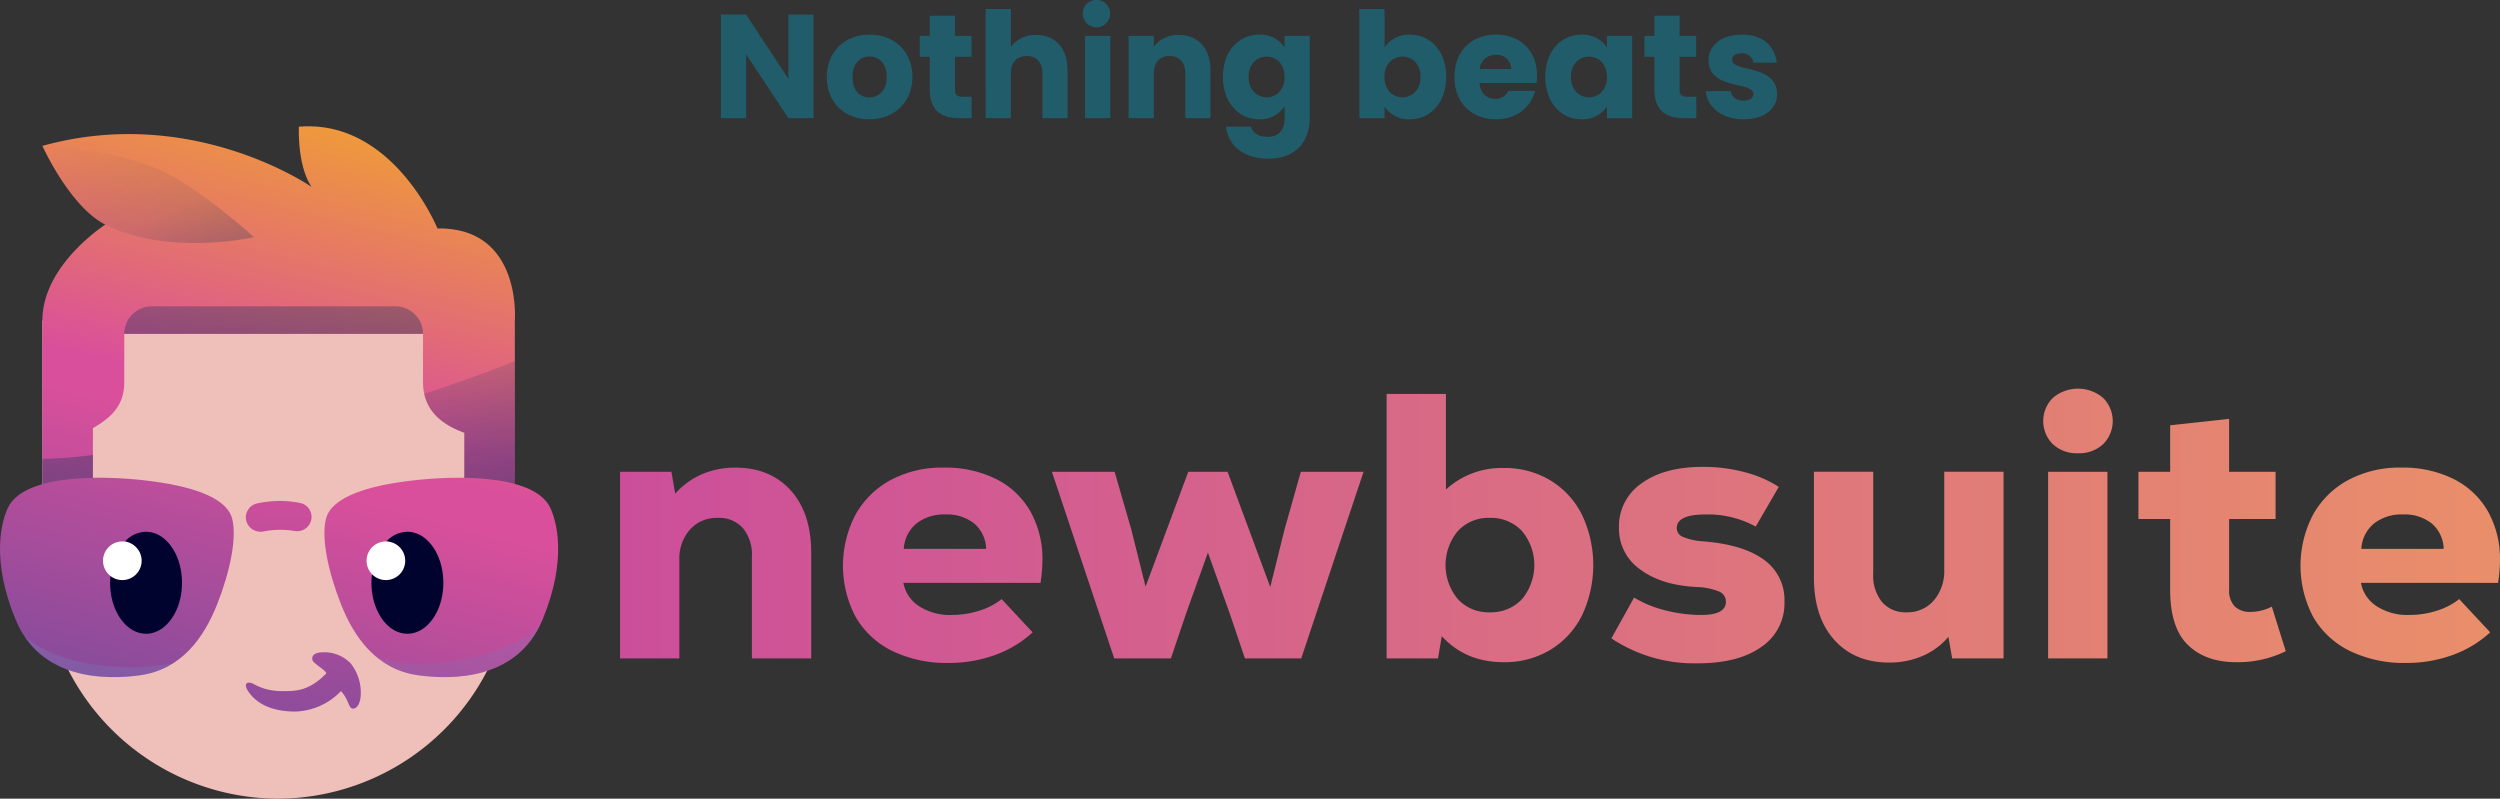 <?xml version="1.0" encoding="utf-8"?>
<svg xmlns="http://www.w3.org/2000/svg" xmlns:xlink="http://www.w3.org/1999/xlink" width="610.303" height="194.977" viewBox="0 0 610.303 194.977">
  <rect x="0" y="0" width="610.303" height="194.977" fill="#333333" stroke="none"/>
  <defs>
    <linearGradient id="linear-gradient" x1="0.084" y1="1.877" x2="0.682" y2="-0.101" gradientUnits="objectBoundingBox">
      <stop offset="0" stop-color="#644a9b"/>
      <stop offset="0.039" stop-color="#644a9b"/>
      <stop offset="0.541" stop-color="#da4f9b"/>
      <stop offset="0.58" stop-color="#da4f9b"/>
      <stop offset="1" stop-color="#f4ac23"/>
    </linearGradient>
    <linearGradient id="linear-gradient-2" x1="0.093" y1="-1.995" x2="0.813" y2="2.417" gradientUnits="objectBoundingBox">
      <stop offset="0" stop-color="#173058" stop-opacity="0"/>
      <stop offset="0.431" stop-color="#173058" stop-opacity="0.341"/>
      <stop offset="1" stop-color="#173058" stop-opacity="0.451"/>
    </linearGradient>
    <linearGradient id="linear-gradient-3" x1="0.093" y1="-1.995" x2="0.813" y2="2.417" gradientUnits="objectBoundingBox">
      <stop offset="0" stop-color="#fefefe" stop-opacity="0"/>
      <stop offset="0.431" stop-color="#173058" stop-opacity="0.09"/>
      <stop offset="1" stop-color="#173058"/>
    </linearGradient>
    <linearGradient id="linear-gradient-4" x1="-1.625" y1="12.499" x2="2.949" y2="-13.333" xlink:href="#linear-gradient"/>
    <linearGradient id="linear-gradient-5" x1="-0.115" y1="2.41" x2="1.181" y2="-1.614" xlink:href="#linear-gradient"/>
    <linearGradient id="linear-gradient-6" x1="0.102" y1="1.737" x2="1.414" y2="-2.34" xlink:href="#linear-gradient"/>
    <linearGradient id="linear-gradient-7" x1="0.266" y1="-4.099" x2="0.723" y2="4.894" gradientUnits="objectBoundingBox">
      <stop offset="0" stop-color="#71bde9"/>
      <stop offset="0.431" stop-color="#6b84c2"/>
      <stop offset="1" stop-color="#644a9b"/>
    </linearGradient>
    <linearGradient id="linear-gradient-8" x1="0.418" y1="-1.388" x2="0.712" y2="5.412" xlink:href="#linear-gradient-7"/>
    <linearGradient id="linear-gradient-9" x1="-0.202" y1="4.113" x2="2.561" y2="-10.102" xlink:href="#linear-gradient"/>
    <linearGradient id="linear-gradient-10" x1="0.029" x2="1.182" y2="1.269" gradientUnits="objectBoundingBox">
      <stop offset="0" stop-color="#173058" stop-opacity="0"/>
      <stop offset="0.477" stop-color="#173058" stop-opacity="0.11"/>
      <stop offset="1" stop-color="#173058" stop-opacity="0.451"/>
    </linearGradient>
    <linearGradient id="linear-gradient-12" y1="0.5" x2="1" y2="0.5" gradientUnits="objectBoundingBox">
      <stop offset="0" stop-color="#cc4e9b"/>
      <stop offset="1" stop-color="#e98e6a"/>
    </linearGradient>
  </defs>
  <g id="Group_32166" data-name="Group 32166" transform="translate(5197 -4879.164)">
    <g id="Group_32164" data-name="Group 32164" transform="translate(4792.194 22277.09)">
      <g id="Group_7" data-name="Group 7" transform="translate(-9989.194 -17367.09)">
        <path id="Path_13" data-name="Path 13" d="M246.43,1128.84H361.436v59.238a57.672,57.672,0,0,1-57.5,57.5h0a57.672,57.672,0,0,1-57.5-57.5Z" transform="translate(-236.083 -1081.44)" fill="#efbfba" fill-rule="evenodd"/>
        <path id="Path_14" data-name="Path 14" d="M361.758,47.418v38.8a6.163,6.163,0,1,1-12.327,0V74.829c-5.882-2.139-10.089-5.752-10.089-12.375V50.689H266.41V62.454c0,5.671-3.083,8.6-7.656,11.244V86.22a6.167,6.167,0,0,1-12.335,0v-38.8c0-13.579,15.353-23.4,15.353-23.4C253.2,19.626,246.631,5.257,246.428,4.809L246.42,4.8c36.653-10.219,65.707,10.007,65.707,10.007C308.555,9.455,309.044.115,309.044.115c22.969-1.9,33.822,24.84,33.822,24.84,20.666-.325,18.892,22.464,18.892,22.464Z" transform="translate(-236.073 -0.019)" fill="url(#linear-gradient)"/>
        <path id="Path_15" data-name="Path 15" d="M246.5,1911.494v5.011a6.165,6.165,0,1,0,12.331,0v-5.978A107.333,107.333,0,0,1,246.5,1911.494Z" transform="translate(-236.15 -1830.305)" fill="url(#linear-gradient-2)"/>
        <path id="Path_16" data-name="Path 16" d="M2488.57,1363.83c-4.594,1.946-9.329,3.627-14,5.284-2.7.958-5.409,1.852-8.125,2.718,1.042,4.855,4.811,7.733,9.788,9.545v11.388a6.166,6.166,0,1,0,12.332,0c0-7.958,0-17.834,0-28.93Z" transform="translate(-2362.883 -1306.562)" fill="url(#linear-gradient-3)"/>
        <g id="Group_5" data-name="Group 5" transform="translate(60.018 91.453)">
          <path id="Path_17" data-name="Path 17" d="M1435.3,2178.067a26.2,26.2,0,0,0-3.181.488,3.494,3.494,0,0,0-2.513,4.723l.017.043a3.639,3.639,0,0,0,3.938,2.1,22.187,22.187,0,0,1,2.307-.333,21.638,21.638,0,0,1,5.414.2,3.508,3.508,0,0,0,4-2.59,3.461,3.461,0,0,0-2.63-4.236,24.857,24.857,0,0,0-7.352-.389Z" transform="translate(-1429.352 -2177.954)" fill="url(#linear-gradient-4)"/>
        </g>
        <path id="Path_18" data-name="Path 18" d="M1939.229,2077.727c-6.125,14.683-21.966,14.634-30.237,13.51-10.284-1.4-15.76-9.328-18.928-17.348-3.123-7.9-4.887-16.271-3.654-20.933,1.078-4.075,6.787-7.122,17.385-8.783,12.384-1.94,33.217-2.422,37.327,6.106,1.511,3.135,4.315,12.567-1.893,27.448Z" transform="translate(-1806.821 -1957.21)" fill="url(#linear-gradient-5)"/>
        <path id="Path_19" data-name="Path 19" d="M1.968,2050.279c4.11-8.528,24.943-8.046,37.327-6.106,10.6,1.661,16.306,4.708,17.384,8.783,1.234,4.662-.531,13.03-3.653,20.933-3.169,8.018-8.644,15.949-18.928,17.347-8.271,1.124-24.112,1.173-30.237-13.51-6.208-14.881-3.4-24.314-1.893-27.448Z" transform="translate(-0.01 -1957.21)" fill="url(#linear-gradient-6)"/>
        <path id="Path_20" data-name="Path 20" d="M2180.73,2896.515a20.037,20.037,0,0,0,10.6,4.761c8.121,1.1,23.533,1.161,29.888-12.736C2212.728,2898.1,2188.772,2900.77,2180.73,2896.515Z" transform="translate(-2089.161 -2767.248)" opacity="0.19" fill="url(#linear-gradient-7)"/>
        <path id="Path_21" data-name="Path 21" d="M142.03,2964.57c7.105,10.69,20.68,10.555,28.124,9.543a20.122,20.122,0,0,0,7.96-2.823C165.93,2973.264,150.617,2971.924,142.03,2964.57Z" transform="translate(-136.067 -2840.086)" opacity="0.19" fill="url(#linear-gradient-8)"/>
        <g id="Group_6" data-name="Group 6" transform="translate(26.877 98.978)">
          <path id="Path_22" data-name="Path 22" d="M2172.262,2358.555a6.782,6.782,0,0,0-4.084-1.435,7.167,7.167,0,0,0-5.116,2.342,4.47,4.47,0,1,1-3.512,7.972,17.368,17.368,0,0,0-.149,2.134c0,6.875,3.929,12.448,8.778,12.448s8.777-5.573,8.777-12.448C2176.955,2364.786,2175.051,2360.639,2172.262,2358.555Z" transform="translate(-2095.603 -2357.12)" fill="#00032d"/>
          <path id="Path_23" data-name="Path 23" d="M652.962,2358.555a6.785,6.785,0,0,0-4.085-1.435,7.167,7.167,0,0,0-5.116,2.342,4.47,4.47,0,1,1-3.512,7.972,17.38,17.38,0,0,0-.149,2.134c0,6.875,3.93,12.448,8.777,12.448s8.778-5.573,8.778-12.448C657.655,2364.786,655.751,2360.639,652.962,2358.555Z" transform="translate(-640.1 -2357.12)" fill="#00032d"/>
        </g>
        <path id="Path_24" data-name="Path 24" d="M2140.678,2418.154a4.714,4.714,0,1,1-4.714-4.714A4.714,4.714,0,0,1,2140.678,2418.154Z" transform="translate(-2041.759 -2312.096)" fill="#fff"/>
        <path id="Path_25" data-name="Path 25" d="M608.378,2418.154a4.714,4.714,0,1,1-4.714-4.714A4.714,4.714,0,0,1,608.378,2418.154Z" transform="translate(-573.801 -2312.096)" fill="#fff"/>
        <path id="Path_26" data-name="Path 26" d="M1454.978,3060.91a8.911,8.911,0,0,0-7.309-2.714c-2.356.128-2.473,1.755-1.646,2.459,1.64,1.394,2.66,1.9,2.993,2.622-3.021,3.17-5.81,4.167-8.451,4.309-2.747.147-5.85.2-9.148-1.6-1.785-.977-2.712-.142-1.534,1.627,1.281,1.925,4.133,4.957,11.433,5.018a16.1,16.1,0,0,0,11.253-4.988c1.736,1.8,1.9,4.012,2.7,4.232,1.106.305,2.292-1.219,2.133-4.289A11.4,11.4,0,0,0,1454.978,3060.91Z" transform="translate(-1369.337 -2929.761)" fill="url(#linear-gradient-9)"/>
        <path id="Path_27" data-name="Path 27" d="M274.012,119.42c10.016,3.945,24.241,16.948,24.241,16.948s-20.772,4.748-36.3-3.058c-8.576-4.393-15.141-18.762-15.345-19.209C246.968,114.409,259.717,113.789,274.012,119.42Z" transform="translate(-236.255 -109.308)" fill="url(#linear-gradient-10)"/>
        <path id="Path_28" data-name="Path 28" d="M788.712,1046.68H729.221a6.721,6.721,0,0,0-6.721,6.72h72.933A6.721,6.721,0,0,0,788.712,1046.68Z" transform="translate(-692.163 -1002.729)" fill="url(#linear-gradient-2)"/>
      </g>
      <path id="Path_29" data-name="Path 29" d="M3632.92,1544.377q8.484,0,13.511,5.533t5.026,15.31v25.732h-14.48v-24.9a10.048,10.048,0,0,0-2.213-6.917,7.725,7.725,0,0,0-6.087-2.49,8.755,8.755,0,0,0-6.825,2.859,10.721,10.721,0,0,0-2.582,7.47v23.98h-14.48v-45.561h12.543l.922,5.35a18.352,18.352,0,0,1,6.41-4.7,20.106,20.106,0,0,1,8.254-1.66Zm50.818,0a27.77,27.77,0,0,1,12.912,2.813,19.816,19.816,0,0,1,8.347,7.932,23.784,23.784,0,0,1,2.905,11.944,39.543,39.543,0,0,1-.461,5.442h-33.479a8.6,8.6,0,0,0,3.782,5.672,13.8,13.8,0,0,0,8.024,2.167,22.022,22.022,0,0,0,6.641-1.015,16.825,16.825,0,0,0,5.534-2.859l7.563,8.116a26.853,26.853,0,0,1-9.176,5.533,32.676,32.676,0,0,1-11.3,1.937,30.39,30.39,0,0,1-13.742-2.905,20.975,20.975,0,0,1-8.946-8.254,26.83,26.83,0,0,1-.046-25.086,21.487,21.487,0,0,1,8.624-8.439,26.5,26.5,0,0,1,12.82-3Zm.462,11.436a10.826,10.826,0,0,0-7.056,2.213,8.614,8.614,0,0,0-3.09,6.18h20.106a8.459,8.459,0,0,0-2.906-6.18A10.6,10.6,0,0,0,3684.2,1555.813Zm86.788-10.422h15.31l-15.218,45.561h-13.742l-3.781-11.16-5.257-14.664-5.257,14.664-3.781,11.16h-13.834l-15.218-45.561h15.31l4.058,14.019,3.505,14.019,10.422-28.038h9.592l10.422,28.13,3.5-14.111,3.966-14.019Zm49.527-.922a21.566,21.566,0,0,1,11.344,3,20.459,20.459,0,0,1,7.747,8.393,28.777,28.777,0,0,1,0,24.625,20.464,20.464,0,0,1-7.747,8.393,21.572,21.572,0,0,1-11.344,3q-9.316,0-15.126-6.364l-.922,5.441h-12.543v-64.561h14.48v23.334a20.071,20.071,0,0,1,14.111-5.257ZM3817.1,1579.7a10.365,10.365,0,0,0,7.839-3.182,12.965,12.965,0,0,0,0-16.693,10.365,10.365,0,0,0-7.839-3.182,10.147,10.147,0,0,0-7.793,3.228,12.99,12.99,0,0,0,0,16.6,10.145,10.145,0,0,0,7.793,3.229Zm50.726,12.451a36.474,36.474,0,0,1-21.028-6.087l5.534-9.961a27.684,27.684,0,0,0,7.7,3.136,35.467,35.467,0,0,0,8.715,1.107q6,0,6-3.228a2.66,2.66,0,0,0-1.66-2.491,15.883,15.883,0,0,0-5.534-1.106q-8.67-.461-13.789-4.335a12.133,12.133,0,0,1-5.119-10.145,12.7,12.7,0,0,1,5.534-10.837q5.534-4.012,14.941-4.012a39.4,39.4,0,0,1,10.191,1.291,28.4,28.4,0,0,1,8.347,3.6l-5.626,9.684a24.32,24.32,0,0,0-12.267-2.951q-7.01,0-7.01,3.32a2.3,2.3,0,0,0,1.43,2.121,14.958,14.958,0,0,0,4.842,1.107q9.776.738,14.9,4.427a12,12,0,0,1,5.119,10.33,12.81,12.81,0,0,1-5.626,11.021q-5.626,4.012-15.587,4.012Zm74.706-46.76v45.561h-12.543l-.922-5.257a17.022,17.022,0,0,1-6.318,4.657,20.357,20.357,0,0,1-8.162,1.614q-8.394,0-13.374-5.534t-4.98-15.31v-25.732h14.48v24.9a10.186,10.186,0,0,0,2.168,6.917,7.474,7.474,0,0,0,5.948,2.49,8.443,8.443,0,0,0,6.687-2.905,11.013,11.013,0,0,0,2.537-7.517v-23.888h14.48Zm18.169-4.519a8.584,8.584,0,0,1-6.133-2.214,7.96,7.96,0,0,1,.046-11.344,9.477,9.477,0,0,1,12.174,0,7.962,7.962,0,0,1,.045,11.344A8.582,8.582,0,0,1,3960.7,1540.872Zm-7.286,4.519h14.48v45.561h-14.48Zm58.013,43.809a26.654,26.654,0,0,1-12.083,2.675q-7.471,0-11.805-4.2t-4.335-13.512V1556.92h-7.747v-11.529h7.747v-11.344l14.388-1.568v12.912h11.345v11.529H3997.6v17.247a5.471,5.471,0,0,0,1.384,4.1,5.21,5.21,0,0,0,3.781,1.337,11.635,11.635,0,0,0,5.257-1.291Zm28.129-44.824a27.773,27.773,0,0,1,12.912,2.813,19.811,19.811,0,0,1,8.347,7.932,23.777,23.777,0,0,1,2.906,11.944,39.62,39.62,0,0,1-.461,5.442h-33.479a8.605,8.605,0,0,0,3.781,5.672,13.8,13.8,0,0,0,8.024,2.167,22.017,22.017,0,0,0,6.641-1.015,16.834,16.834,0,0,0,5.534-2.859l7.563,8.116a26.844,26.844,0,0,1-9.176,5.533,32.672,32.672,0,0,1-11.3,1.937,30.384,30.384,0,0,1-13.741-2.905,20.969,20.969,0,0,1-8.946-8.254,26.828,26.828,0,0,1-.047-25.086,21.487,21.487,0,0,1,8.624-8.439,26.5,26.5,0,0,1,12.82-3Zm.461,11.436a10.826,10.826,0,0,0-7.056,2.213,8.619,8.619,0,0,0-3.09,6.18h20.106a8.459,8.459,0,0,0-2.905-6.18,10.6,10.6,0,0,0-7.055-2.213Z" transform="translate(-13442.616 -18828.148)" fill="url(#linear-gradient-12)"/>
    </g>
    <path id="Path_13001" data-name="Path 13001" d="M334.378,12.728v15.66l-10.3-15.66h-6.156V38h6.156V22.412L334.378,38h6.156V12.728Zm30.276,15.228c0-6.372-4.536-10.332-10.44-10.332-5.868,0-10.44,3.96-10.44,10.332s4.464,10.332,10.368,10.332S364.654,34.328,364.654,27.956Zm-14.616,0c0-3.42,1.944-5,4.176-5,2.16,0,4.176,1.584,4.176,5,0,3.384-2.052,5-4.248,5C351.91,32.96,350.038,31.34,350.038,27.956Zm18.864,3.06c0,5.22,2.916,6.984,7.092,6.984h3.132V32.78h-2.2c-1.368,0-1.872-.5-1.872-1.692V23.024h4.032V17.912h-4.032v-4.9H368.9v4.9h-2.448v5.112H368.9ZM382.546,38H388.7V27.092c0-2.736,1.512-4.248,3.852-4.248s3.852,1.512,3.852,4.248V38h6.12V26.264c0-5.4-3.06-8.568-7.632-8.568a7.408,7.408,0,0,0-6.192,2.916V11.36h-6.156Zm24.264,0h6.156V17.912H406.81Zm3.1-22.176a3.346,3.346,0,1,0-3.672-3.312A3.389,3.389,0,0,0,409.906,15.824ZM431.29,38h6.12V26.264c0-5.4-3.1-8.568-7.74-8.568a7.366,7.366,0,0,0-6.084,2.88V17.912H417.43V38h6.156V27.092c0-2.736,1.512-4.248,3.852-4.248s3.852,1.512,3.852,4.248Zm9.18-10.08c0,6.336,3.924,10.368,8.856,10.368a7.1,7.1,0,0,0,6.192-3.168v2.844c0,3.384-1.836,4.608-4.176,4.608-2.124,0-3.636-.972-4.032-2.484h-6.084c.54,4.788,4.428,7.812,10.4,7.812,6.948,0,10.044-4.572,10.044-9.936V17.912h-6.156v2.844a6.959,6.959,0,0,0-6.192-3.132C444.394,17.624,440.47,21.584,440.47,27.92Zm15.048.036c0,3.2-2.052,4.968-4.392,4.968-2.3,0-4.392-1.8-4.392-5s2.088-4.932,4.392-4.932C453.466,22.988,455.518,24.752,455.518,27.956Zm24.408-7.2v-9.4H473.77V38h6.156V35.192a7.06,7.06,0,0,0,6.192,3.1c4.932,0,8.856-4.032,8.856-10.368s-3.888-10.3-8.856-10.3A7.092,7.092,0,0,0,479.926,20.756Zm8.784,7.164c0,3.2-2.088,5-4.428,5-2.3,0-4.392-1.764-4.392-4.968s2.088-4.968,4.392-4.968C486.622,22.988,488.71,24.716,488.71,27.92Zm18.36-5.364a3.473,3.473,0,0,1,3.78,3.456h-7.7A3.807,3.807,0,0,1,507.07,22.556Zm9.612,8.784H510.13a3.273,3.273,0,0,1-3.2,1.944c-1.98,0-3.6-1.224-3.816-3.852h13.932a15.552,15.552,0,0,0,.108-1.8c0-6.12-4.14-10.008-10.008-10.008-5.976,0-10.152,3.96-10.152,10.332s4.248,10.332,10.152,10.332C512.146,38.288,515.71,35.264,516.682,31.34Zm2.484-3.42c0,6.336,3.924,10.368,8.82,10.368a7.1,7.1,0,0,0,6.228-3.132V38h6.156V17.912h-6.156v2.844a6.992,6.992,0,0,0-6.192-3.132C523.09,17.624,519.166,21.584,519.166,27.92Zm15.048.036c0,3.2-2.052,4.968-4.392,4.968-2.3,0-4.392-1.8-4.392-5s2.088-4.932,4.392-4.932C532.162,22.988,534.214,24.752,534.214,27.956Zm11.592,3.06c0,5.22,2.916,6.984,7.092,6.984h3.132V32.78h-2.2c-1.368,0-1.872-.5-1.872-1.692V23.024h4.032V17.912h-4.032v-4.9h-6.156v4.9h-2.448v5.112h2.448Zm29.952,1.152c-.108-7.488-10.98-5.22-10.98-8.424,0-.972.792-1.548,2.232-1.548a2.648,2.648,0,0,1,2.952,2.268h5.688c-.4-3.96-3.276-6.84-8.46-6.84-5.256,0-8.172,2.808-8.172,6.228,0,7.38,10.944,5.04,10.944,8.28,0,.9-.828,1.62-2.412,1.62-1.692,0-2.952-.936-3.1-2.34H558.37c.288,3.888,3.888,6.876,9.252,6.876C572.662,38.288,575.758,35.66,575.758,32.168Z" transform="translate(-5338.926 4870)" fill="#215c6b"/>
  </g>
</svg>
